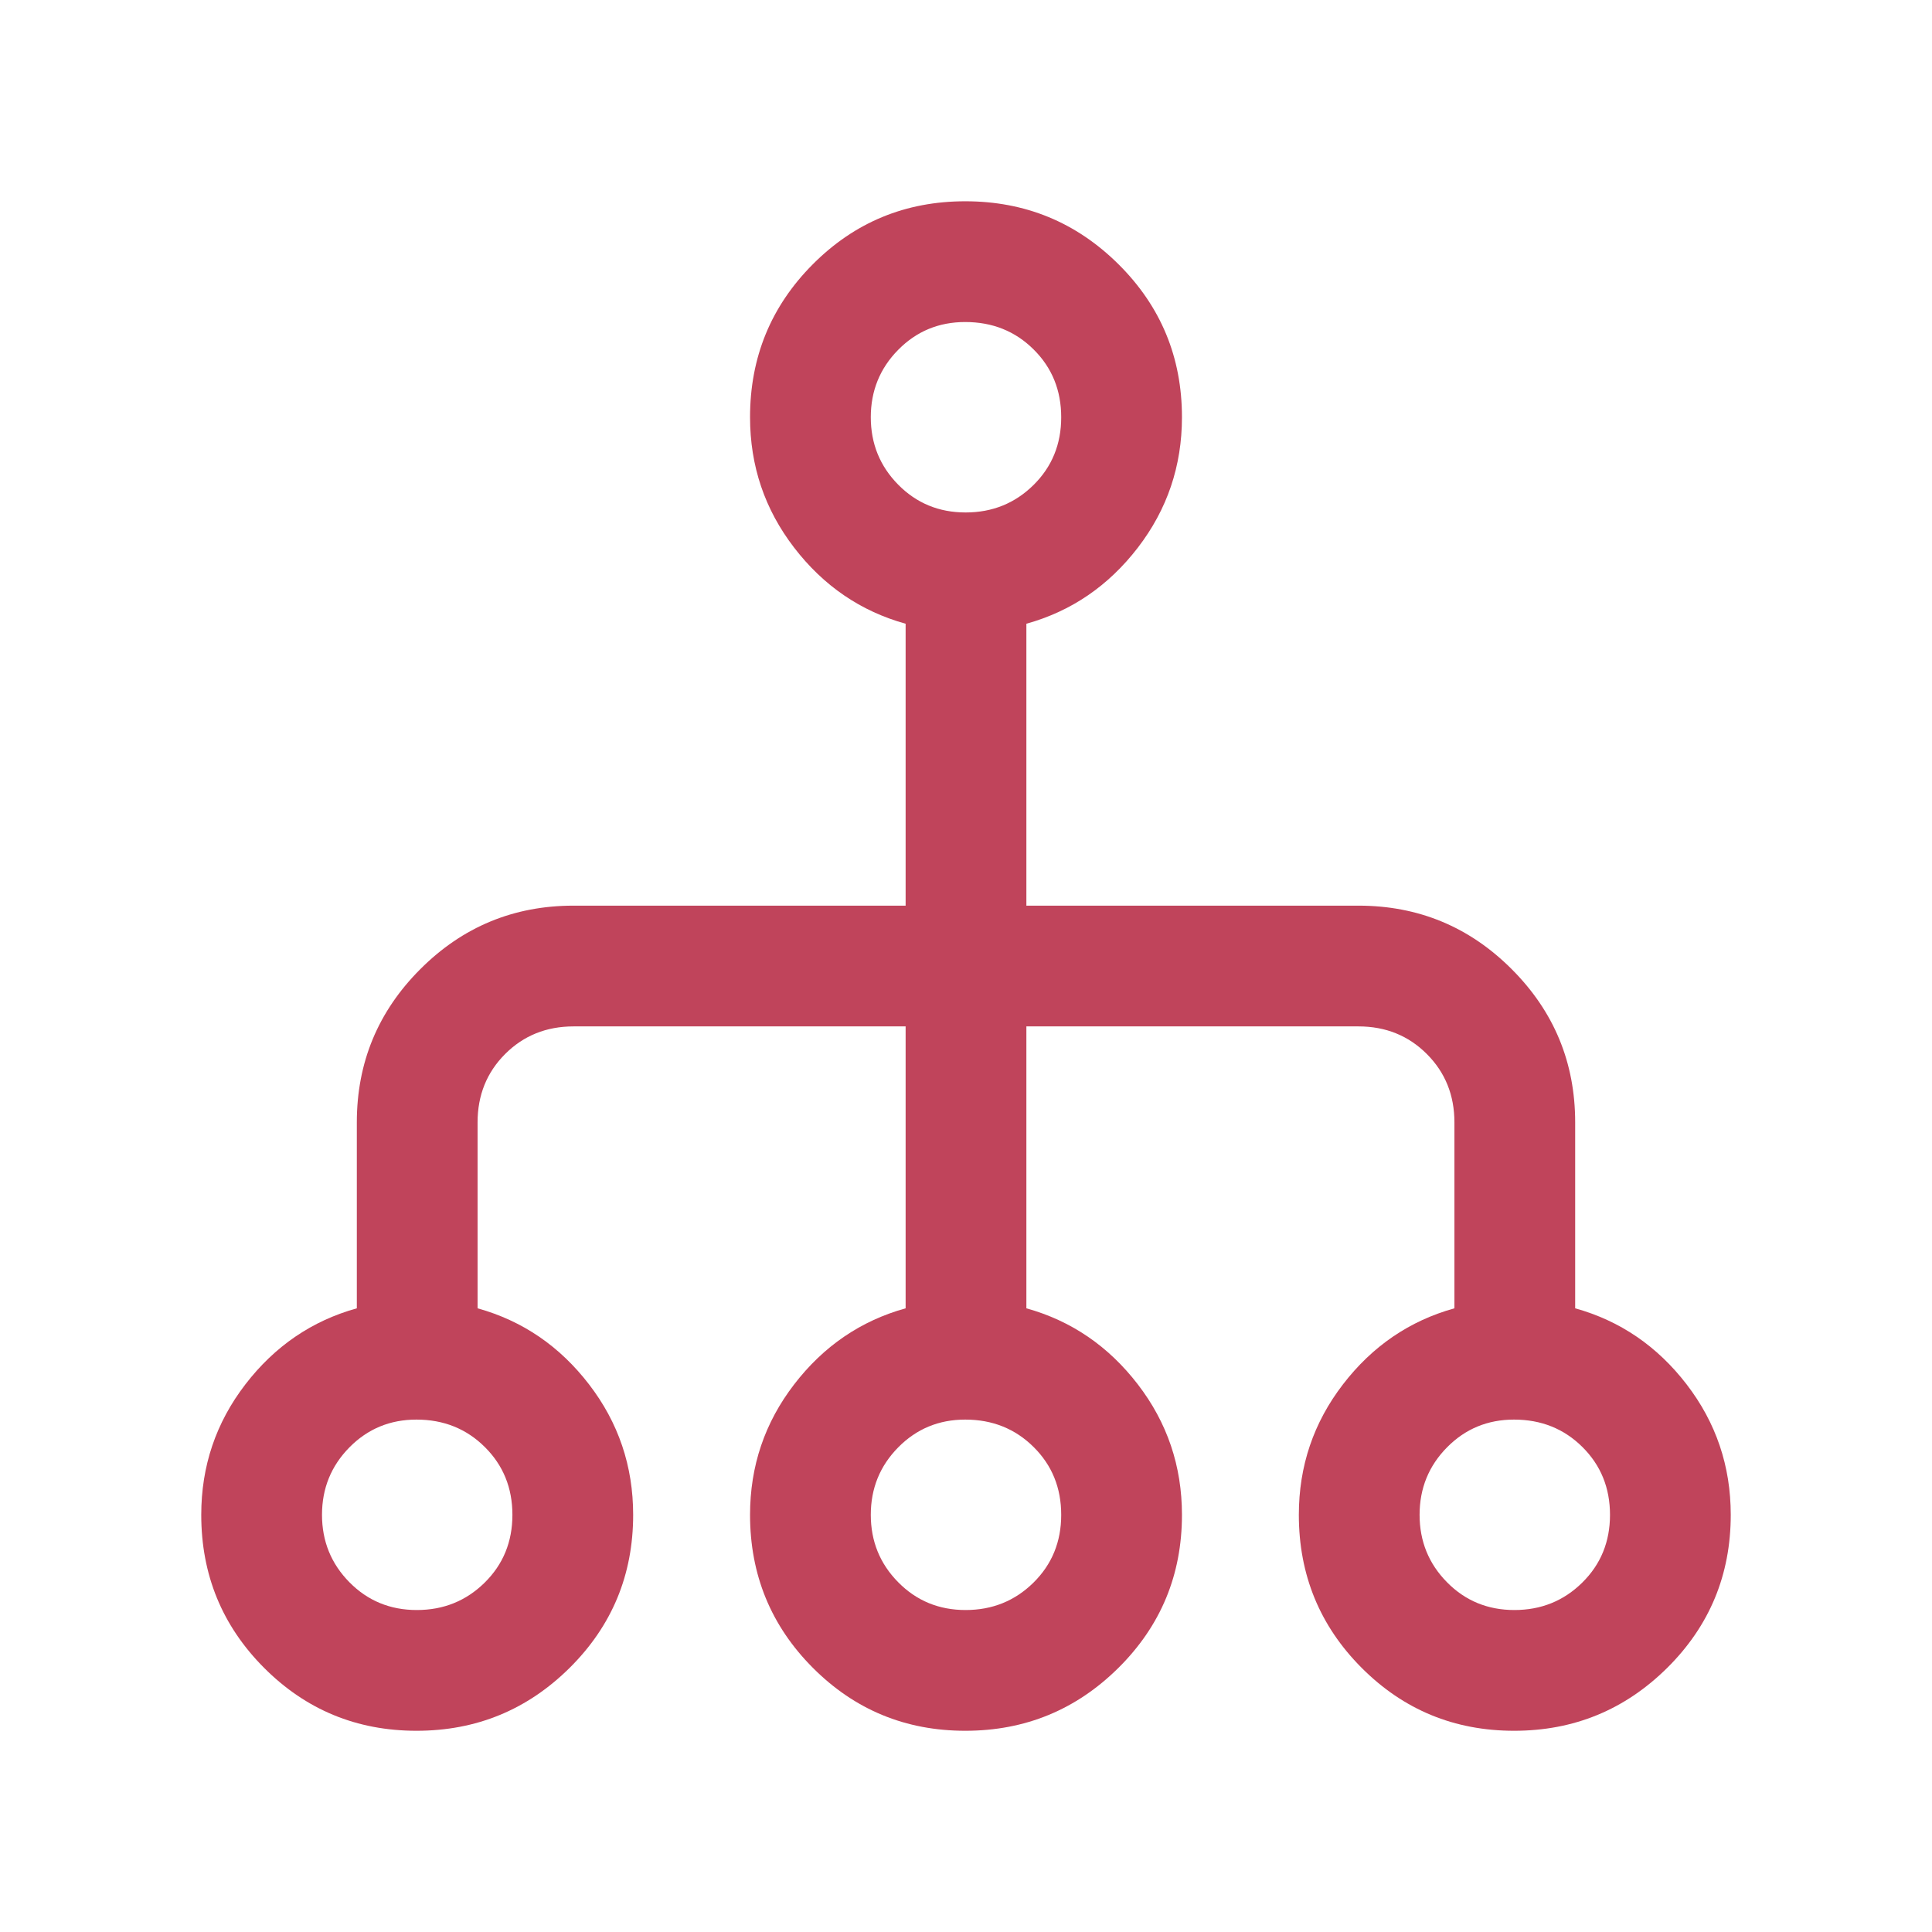 <svg width="72" height="72" viewBox="0 0 72 72" fill="none" xmlns="http://www.w3.org/2000/svg">
<g clip-path="url(#clip0_33_816)">
<mask id="mask0_33_816" style="mask-type:alpha" maskUnits="userSpaceOnUse" x="0" y="0" width="72" height="72">
<rect width="72" height="72" fill="#D9D9D9"/>
</mask>
<g mask="url(#mask0_33_816)">
<path d="M15.523 64.501C13.294 64.501 11.4 63.718 9.84 62.154C8.28 60.589 7.5 58.688 7.5 56.453C7.5 54.637 8.048 53.017 9.144 51.592C10.241 50.167 11.625 49.222 13.298 48.757V41.828C13.298 39.597 14.087 37.694 15.664 36.117C17.241 34.539 19.145 33.751 21.375 33.751H33.75V23.245C32.077 22.78 30.692 21.835 29.596 20.41C28.5 18.985 27.952 17.365 27.952 15.549C27.952 13.314 28.732 11.414 30.292 9.848C31.852 8.283 33.746 7.501 35.974 7.501C38.203 7.501 40.106 8.283 41.683 9.848C43.26 11.414 44.048 13.314 44.048 15.549C44.048 17.365 43.5 18.985 42.404 20.41C41.307 21.835 39.923 22.78 38.25 23.245V33.751H50.625C52.855 33.751 54.759 34.539 56.336 36.117C57.913 37.694 58.702 39.597 58.702 41.828V48.757C60.375 49.222 61.76 50.167 62.856 51.592C63.952 53.017 64.5 54.637 64.5 56.453C64.5 58.688 63.712 60.589 62.135 62.154C60.557 63.718 58.655 64.501 56.426 64.501C54.198 64.501 52.303 63.718 50.743 62.154C49.184 60.589 48.404 58.688 48.404 56.453C48.404 54.637 48.952 53.017 50.048 51.592C51.144 50.167 52.529 49.222 54.202 48.757V41.828C54.202 40.814 53.859 39.965 53.173 39.279C52.488 38.594 51.639 38.251 50.625 38.251H38.25V48.757C39.923 49.222 41.307 50.167 42.404 51.592C43.5 53.017 44.048 54.637 44.048 56.453C44.048 58.688 43.26 60.589 41.683 62.154C40.106 63.718 38.203 64.501 35.974 64.501C33.746 64.501 31.852 63.718 30.292 62.154C28.732 60.589 27.952 58.688 27.952 56.453C27.952 54.637 28.5 53.017 29.596 51.592C30.692 50.167 32.077 49.222 33.75 48.757V38.251H21.375C20.361 38.251 19.512 38.594 18.826 39.279C18.141 39.965 17.798 40.814 17.798 41.828V48.757C19.471 49.222 20.856 50.167 21.952 51.592C23.048 53.017 23.596 54.637 23.596 56.453C23.596 58.688 22.808 60.589 21.231 62.154C19.654 63.718 17.751 64.501 15.523 64.501ZM15.534 60.001C16.528 60.001 17.37 59.661 18.061 58.981C18.751 58.301 19.096 57.459 19.096 56.454C19.096 55.449 18.753 54.606 18.067 53.926C17.382 53.245 16.532 52.904 15.519 52.904C14.534 52.904 13.702 53.25 13.021 53.94C12.341 54.631 12 55.468 12 56.453C12 57.437 12.341 58.275 13.021 58.965C13.702 59.656 14.54 60.001 15.534 60.001ZM35.986 60.001C36.98 60.001 37.822 59.661 38.513 58.981C39.203 58.301 39.548 57.459 39.548 56.454C39.548 55.449 39.206 54.606 38.52 53.926C37.834 53.245 36.984 52.904 35.971 52.904C34.986 52.904 34.154 53.25 33.473 53.94C32.792 54.631 32.452 55.468 32.452 56.453C32.452 57.437 32.792 58.275 33.473 58.965C34.154 59.656 34.991 60.001 35.986 60.001ZM56.438 60.001C57.431 60.001 58.274 59.661 58.964 58.981C59.655 58.301 60 57.459 60 56.454C60 55.449 59.657 54.606 58.972 53.926C58.286 53.245 57.437 52.904 56.423 52.904C55.438 52.904 54.605 53.25 53.925 53.94C53.244 54.631 52.904 55.468 52.904 56.453C52.904 57.437 53.244 58.275 53.925 58.965C54.605 59.656 55.443 60.001 56.438 60.001ZM35.986 19.098C36.98 19.098 37.822 18.758 38.513 18.078C39.203 17.398 39.548 16.556 39.548 15.551C39.548 14.546 39.206 13.703 38.52 13.023C37.834 12.341 36.984 12.001 35.971 12.001C34.986 12.001 34.154 12.346 33.473 13.037C32.792 13.727 32.452 14.565 32.452 15.549C32.452 16.534 32.792 17.371 33.473 18.062C34.154 18.752 34.991 19.098 35.986 19.098Z" fill="#C0445B"/>
</g>
</g>
<defs>
<clipPath id="clip0_33_816">
<rect width="72" height="72" rx="4.308" fill="white"/>
</clipPath>
</defs>
</svg>
